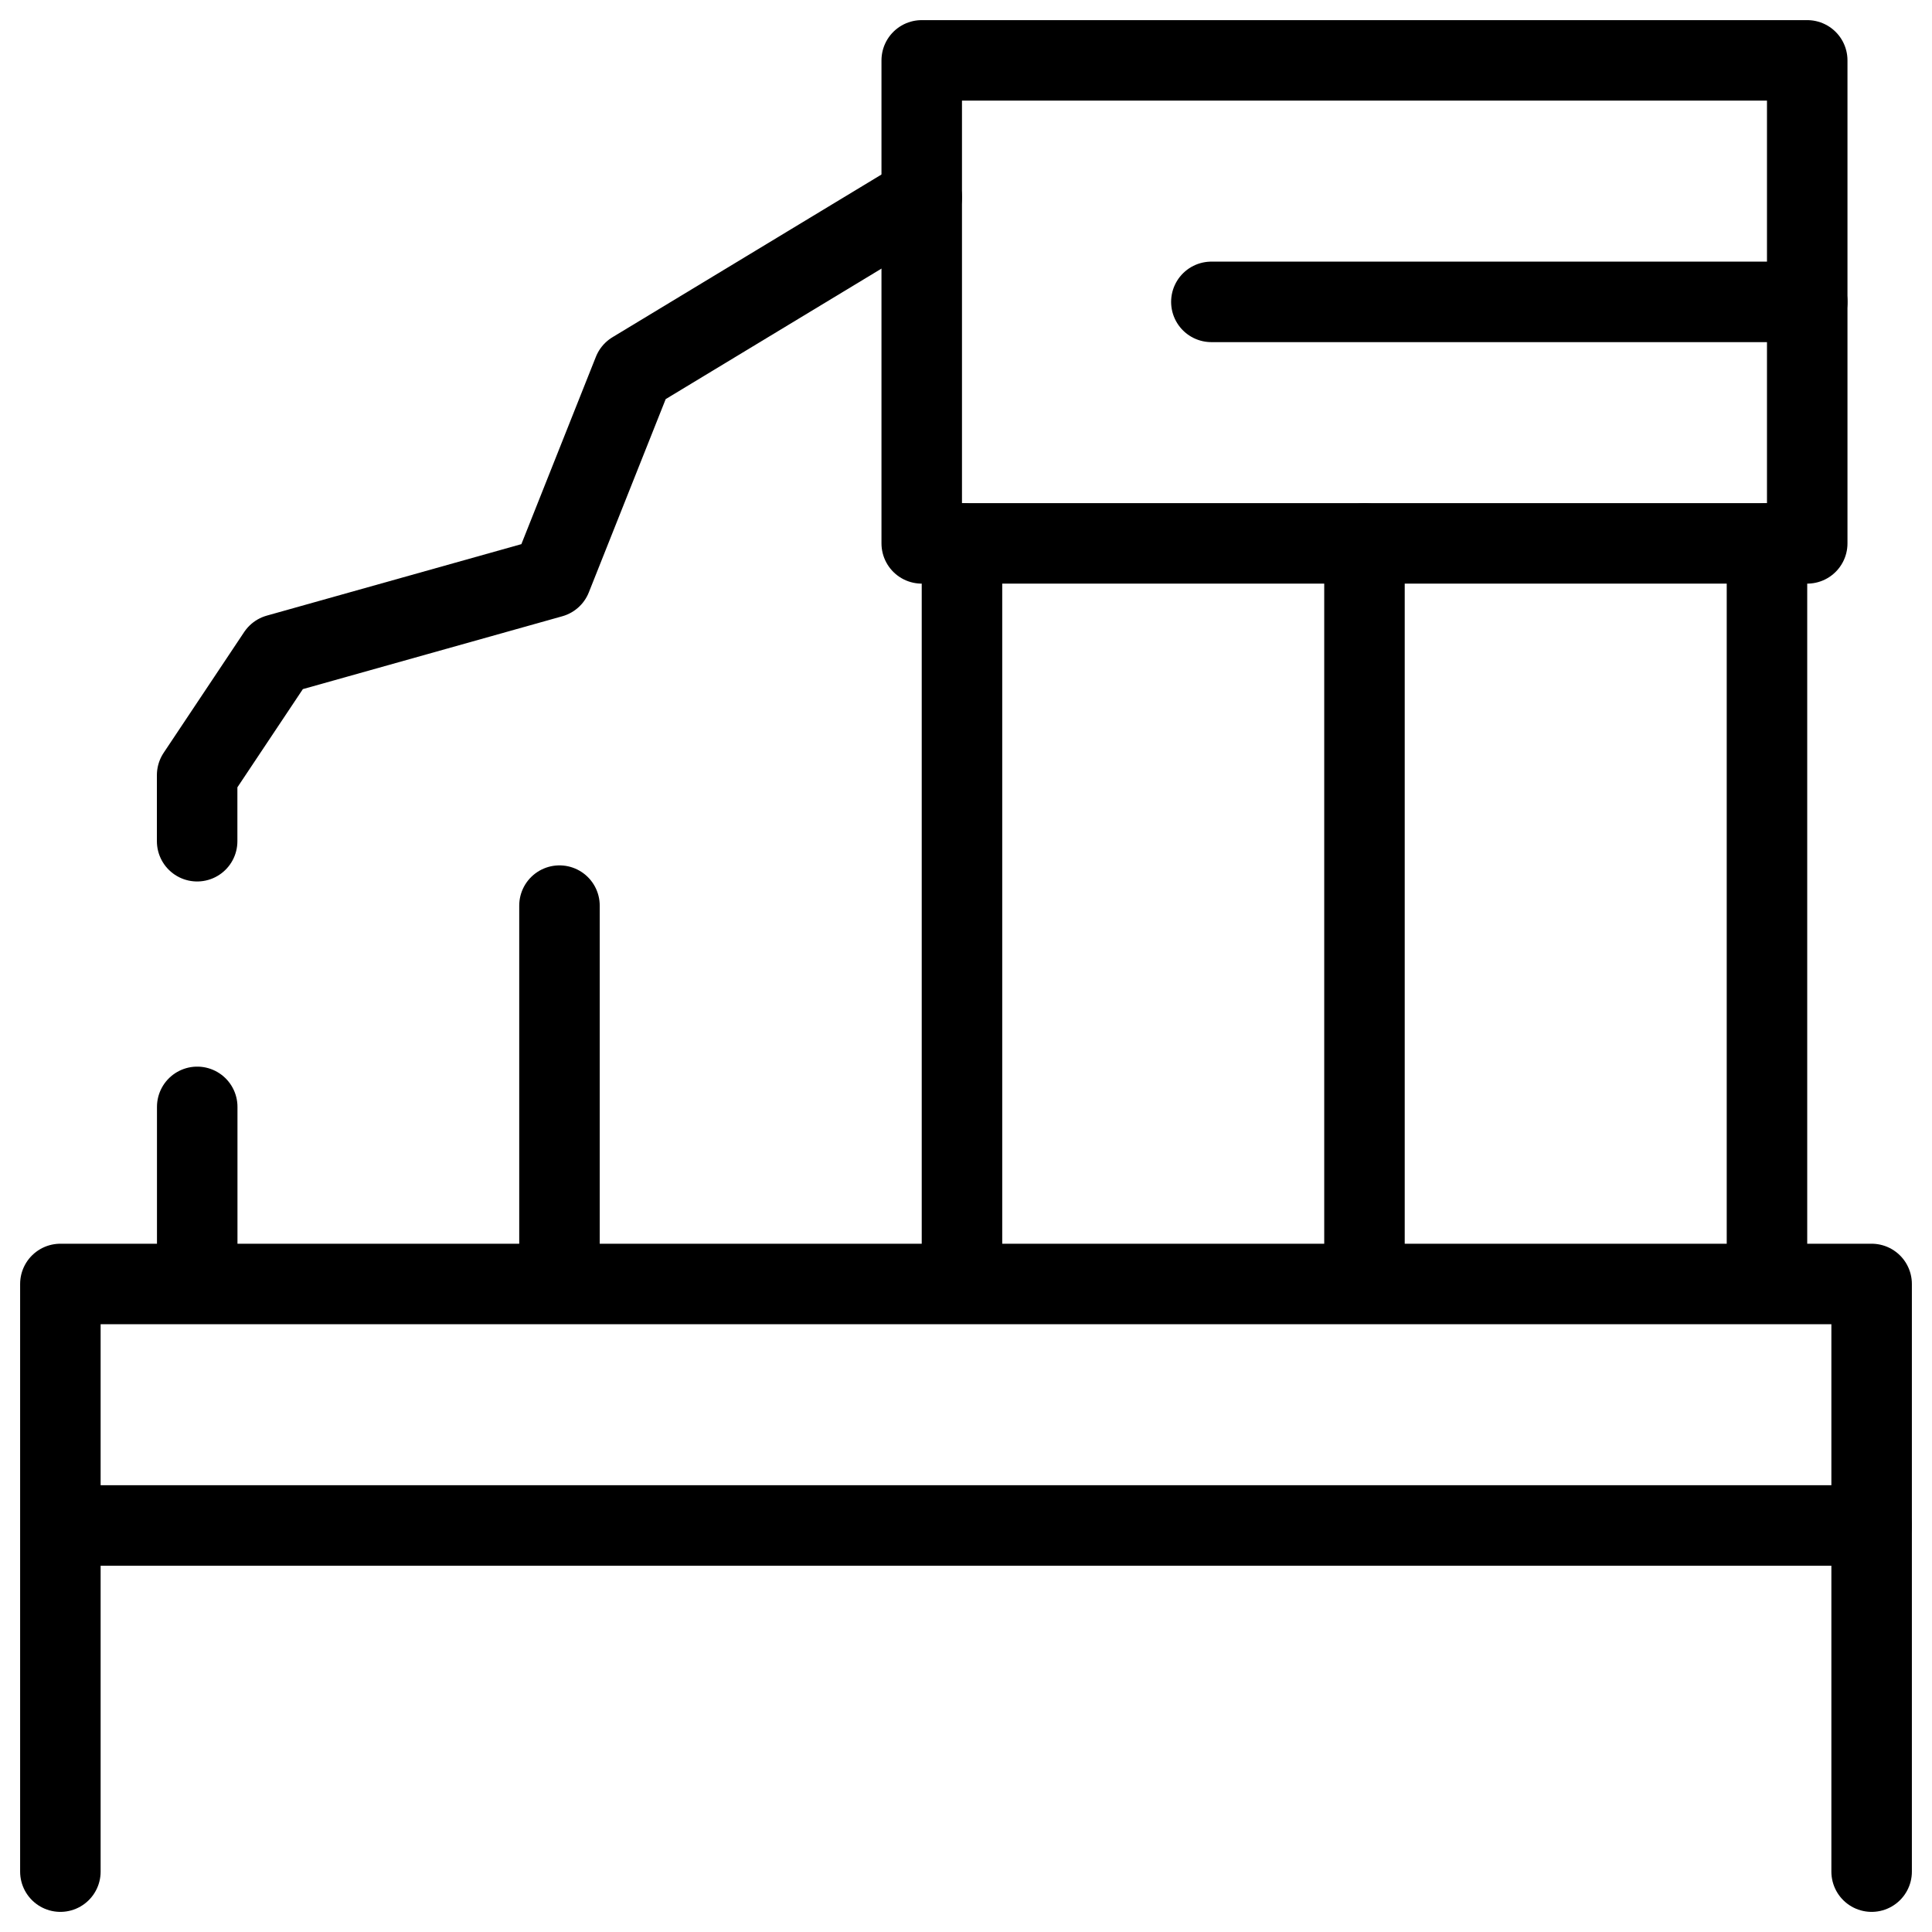 <svg xmlns="http://www.w3.org/2000/svg" fill="none" viewBox="0 0 24 24"><path stroke="#000000" stroke-linecap="round" stroke-linejoin="round" stroke-miterlimit="10" d="M16.95 15.45v-8.7" stroke-width="1"></path><path stroke="#000000" stroke-linecap="round" stroke-linejoin="round" stroke-miterlimit="10" d="M21.95 15.45v-8.7" stroke-width="1"></path><path stroke="#000000" stroke-linecap="round" stroke-linejoin="round" stroke-miterlimit="10" d="M11.95 15.45v-8.7" stroke-width="1"></path><path stroke="#000000" stroke-linecap="round" stroke-linejoin="round" stroke-miterlimit="10" d="M6.95 15.45v-4.2" stroke-width="1"></path><path stroke="#000000" stroke-linecap="round" stroke-linejoin="round" stroke-miterlimit="10" d="M2.45 15.45v-1.7" stroke-width="1"></path><path stroke="#000000" stroke-linecap="round" stroke-linejoin="round" stroke-miterlimit="10" d="M22.45 0.75h-11v6h11v-6Z" stroke-width="1"></path><path stroke="#000000" stroke-linecap="round" stroke-linejoin="round" stroke-miterlimit="10" d="m11.45 2.45 -3.583 2.167 -1.017 2.557 -3.401 0.955 -1 1.5 0 0.821" stroke-width="1"></path><path stroke="#000000" stroke-linecap="round" stroke-linejoin="round" stroke-miterlimit="10" d="M0.75 23.25v-7.3h22.5v7.3" stroke-width="1"></path><path stroke="#000000" stroke-linecap="round" stroke-linejoin="round" stroke-miterlimit="10" d="M0.77 18.95H23.25" stroke-width="1"></path><path stroke="#000000" stroke-linecap="round" stroke-linejoin="round" stroke-miterlimit="10" d="m15.048 3.75 7.402 0" stroke-width="1"></path></svg>